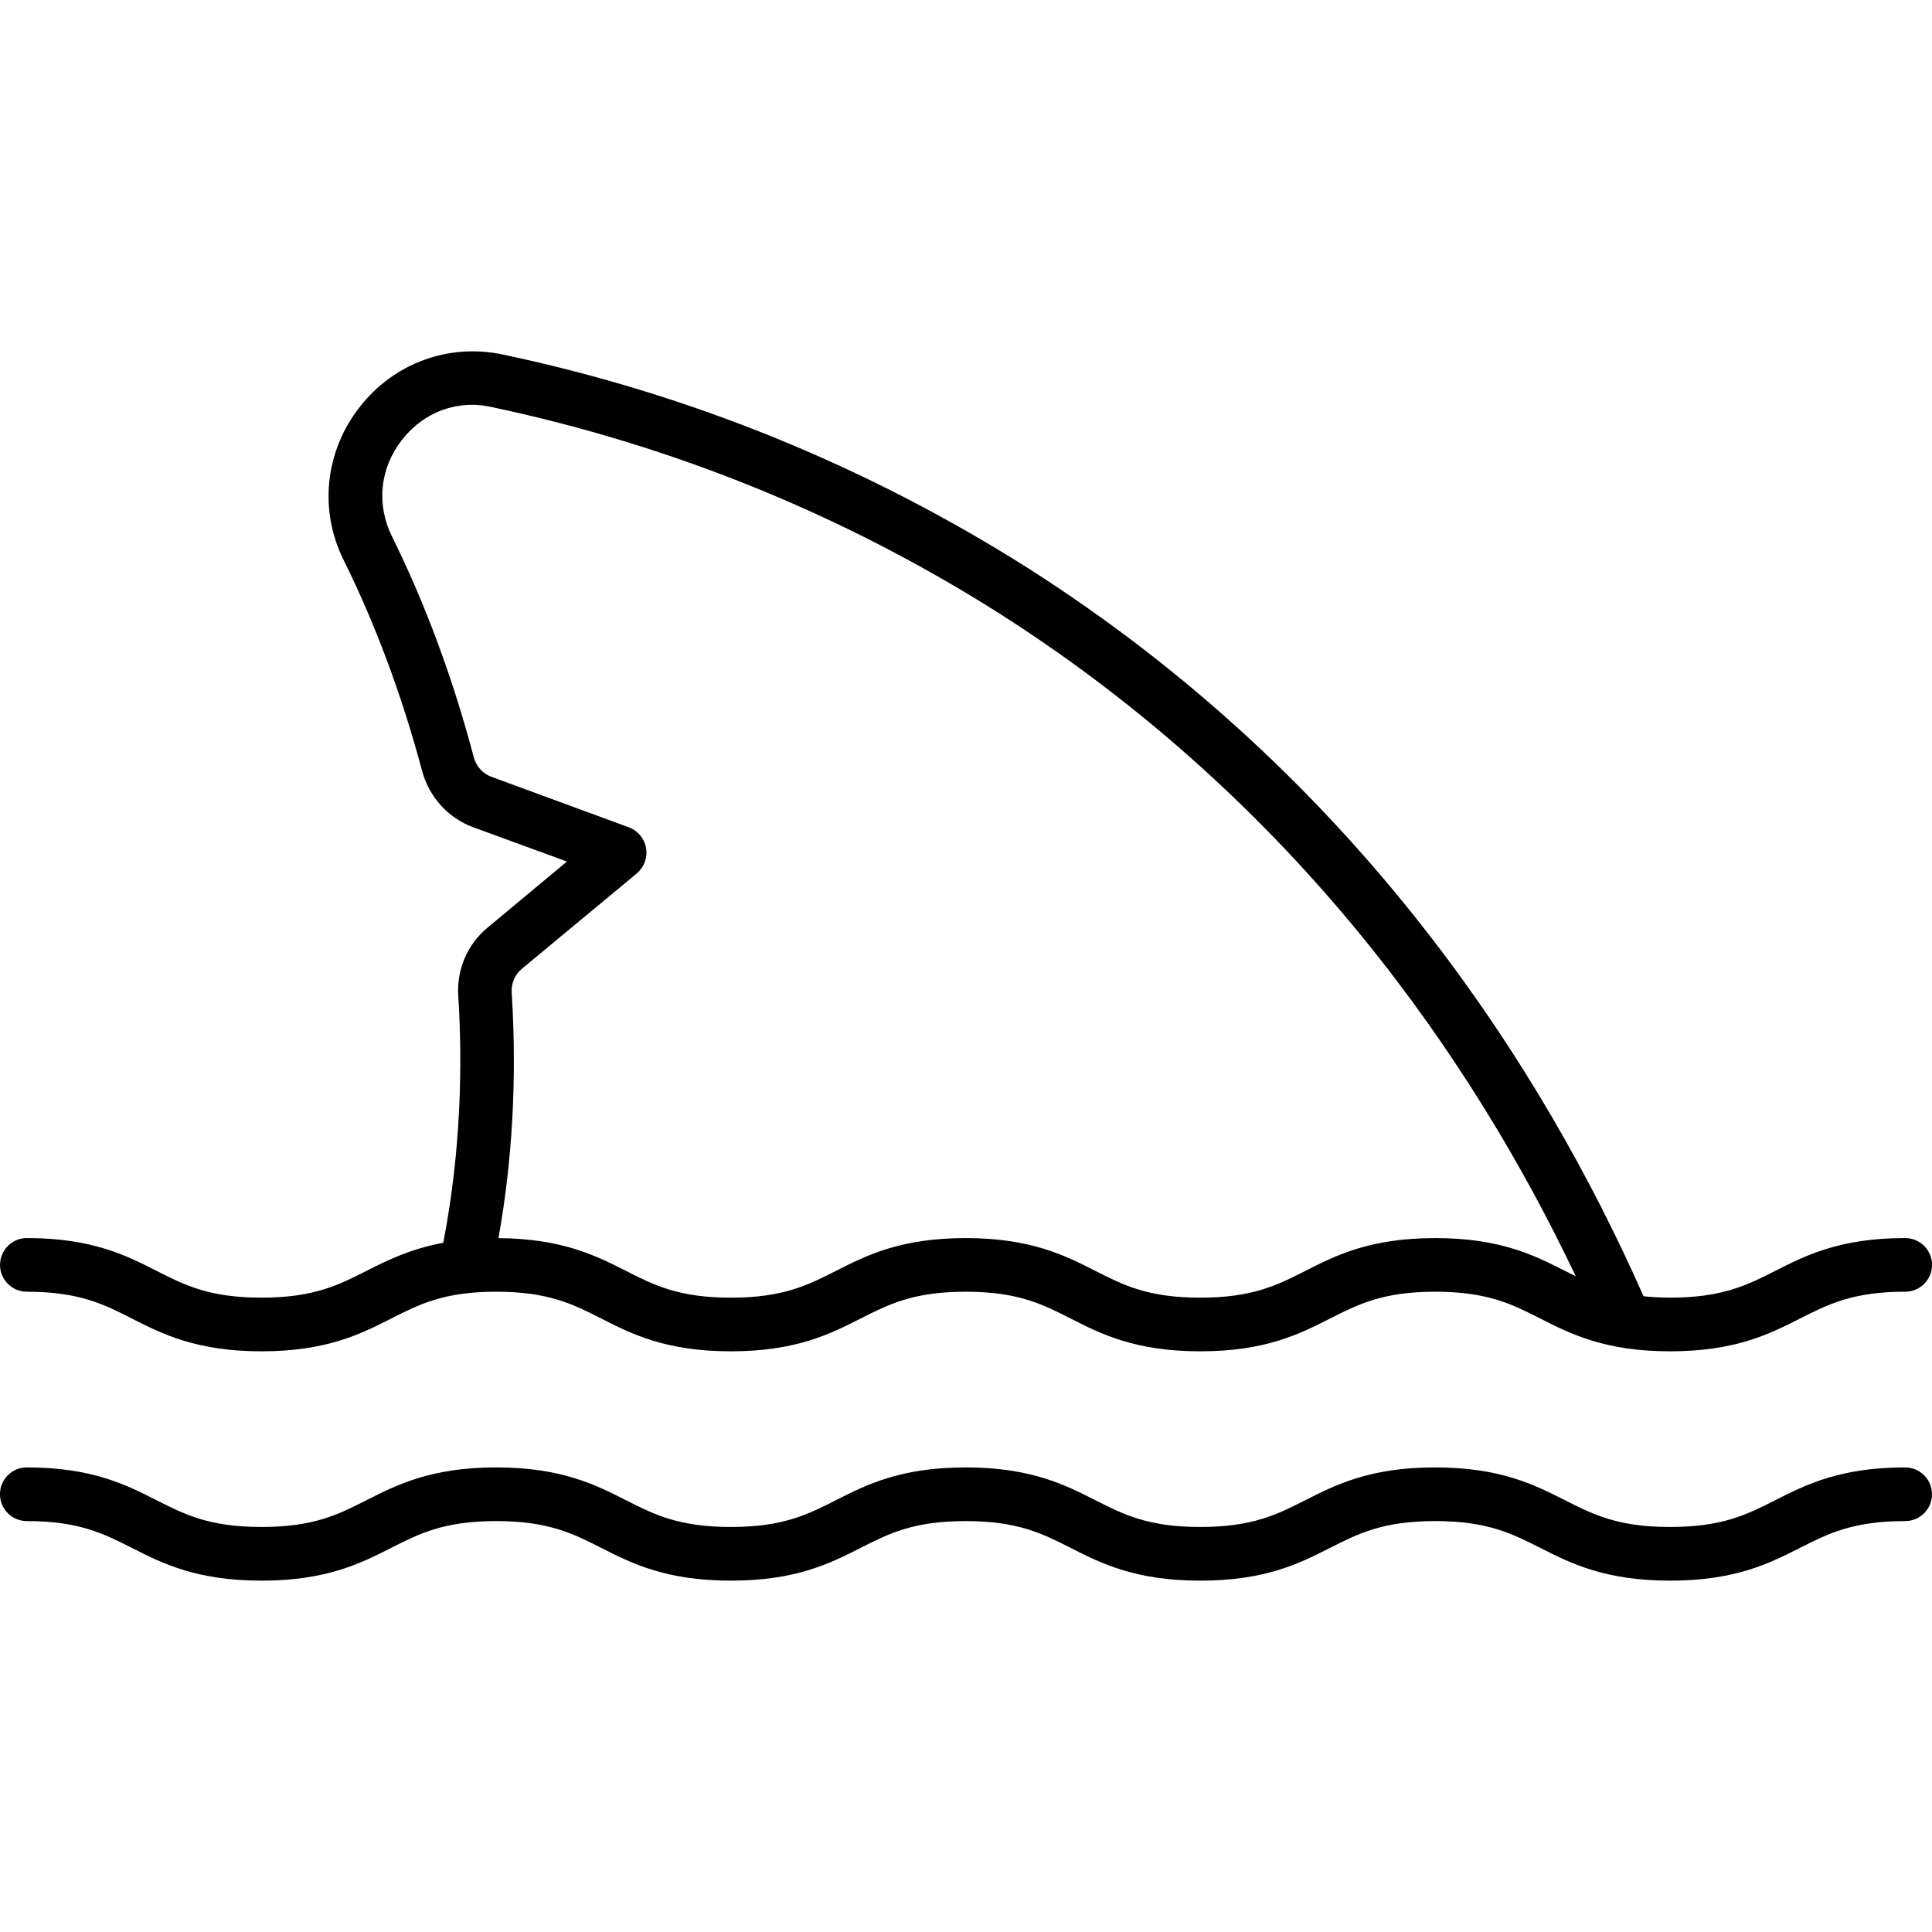 <svg enable-background="new 0 0 64 64" viewBox="0 0 64 64" xmlns="http://www.w3.org/2000/svg"><path d="m.889 42.79c1.73 0 2.543.413 3.484.891 1.0.507 2.134 1.083 4.29 1.083s3.29-.576 4.29-1.083c.941-.477 1.754-.891 3.485-.891 1.731 0 2.544.413 3.485.891 1.0.509 2.133 1.083 4.289 1.083 2.157 0 3.29-.575 4.291-1.083.941-.477 1.754-.891 3.486-.891 1.73 0 2.543.413 3.484.891 1.0.509 2.133 1.083 4.289 1.083 2.157 0 3.292-.575 4.292-1.083.943-.477 1.755-.891 3.488-.891 1.733 0 2.547.413 3.488.891 1.002.509 2.136 1.083 4.296 1.083 2.158 0 3.294-.575 4.296-1.083.943-.477 1.755-.891 3.49-.891.491 0 .889-.398.889-.889 0-.491-.398-.889-.889-.889-2.158 0-3.294.575-4.296 1.083-.943.477-1.755.891-3.49.891-.327 0-.613-.019-.882-.046-3.338-7.554-9.455-17.168-20.423-24.141-5.32-3.36-11.15-5.74-17.34-7.05-1.8-.39-3.63.27-4.77 1.74-1.15 1.47-1.35 3.42-.52 5.08 1.05 2.12 1.92 4.46 2.59 6.96.23.87.86 1.56 1.68 1.87l3.12 1.14-2.63 2.19c-.67.55-1.03 1.4-.97 2.27.136 2.145.109 5.045-.497 8.169-1.095.205-1.851.58-2.535.927-.941.477-1.754.891-3.485.891s-2.544-.413-3.485-.891c-1-.509-2.134-1.083-4.289-1.083-.491-0-.889.398-.889.889 0 .491.398.889.889.889zm16.391-10.691 3.82-3.17c.24-.21.36-.53.3-.84-.05-.31-.27-.57-.56-.68l-4.57-1.68c-.28-.1-.5-.35-.58-.66-.69-2.61-1.6-5.06-2.7-7.29-.53-1.06-.41-2.26.32-3.2.59-.76 1.43-1.17 2.34-1.17.21 0 .43.03.66.08 5.98 1.27 11.62 3.56 16.76 6.81 9.937 6.316 15.767 14.9 19.129 21.979-.12-.059-.241-.12-.363-.182-1.002-.509-2.136-1.083-4.294-1.083-2.158 0-3.292.575-4.292 1.083-.942.477-1.755.891-3.488.891-1.73 0-2.543-.413-3.483-.891-1-.507-2.133-1.083-4.289-1.083-2.157 0-3.29.575-4.291 1.083-.941.477-1.755.891-3.486.891-1.73 0-2.543-.413-3.484-.891-.988-.501-2.11-1.067-4.216-1.081.457-2.559.617-5.273.438-8.125-.02-.31.1-.6.33-.79zm46.72 17.4c0 .491-.398.889-.889.889-1.735 0-2.549.413-3.492.891-1.0.507-2.136 1.082-4.294 1.082s-3.294-.575-4.296-1.082c-.941-.477-1.755-.891-3.488-.891-1.733 0-2.545.413-3.488.891-1.0.507-2.135 1.082-4.292 1.082-2.156 0-3.289-.575-4.288-1.082-.941-.477-1.754-.891-3.485-.891-1.732 0-2.544.413-3.486.891-1.0.507-2.134 1.082-4.29 1.082-2.156 0-3.289-.575-4.289-1.082-.941-.477-1.755-.891-3.486-.891-1.731 0-2.544.413-3.486.891-1.0.507-2.133 1.082-4.289 1.082s-3.29-.575-4.289-1.082c-.941-.477-1.754-.891-3.485-.891-.491 0-.889-.398-.889-.889 0-.491.398-.889.889-.889 2.156 0 3.289.575 4.289 1.082.941.477 1.755.891 3.486.891s2.544-.413 3.486-.891c1-.507 2.133-1.082 4.289-1.082 2.156 0 3.29.575 4.289 1.082.941.477 1.755.891 3.485.891 1.732 0 2.545-.413 3.486-.891 1-.507 2.134-1.082 4.29-1.082 2.156 0 3.289.575 4.289 1.082.94.477 1.753.891 3.483.891 1.733 0 2.546-.413 3.488-.891 1-.507 2.134-1.082 4.292-1.082 2.158 0 3.292.575 4.292 1.082.943.477 1.757.891 3.492.891s2.549-.413 3.492-.891c1-.507 2.136-1.082 4.294-1.082.491 0 .889.398.889.889z"/></svg>